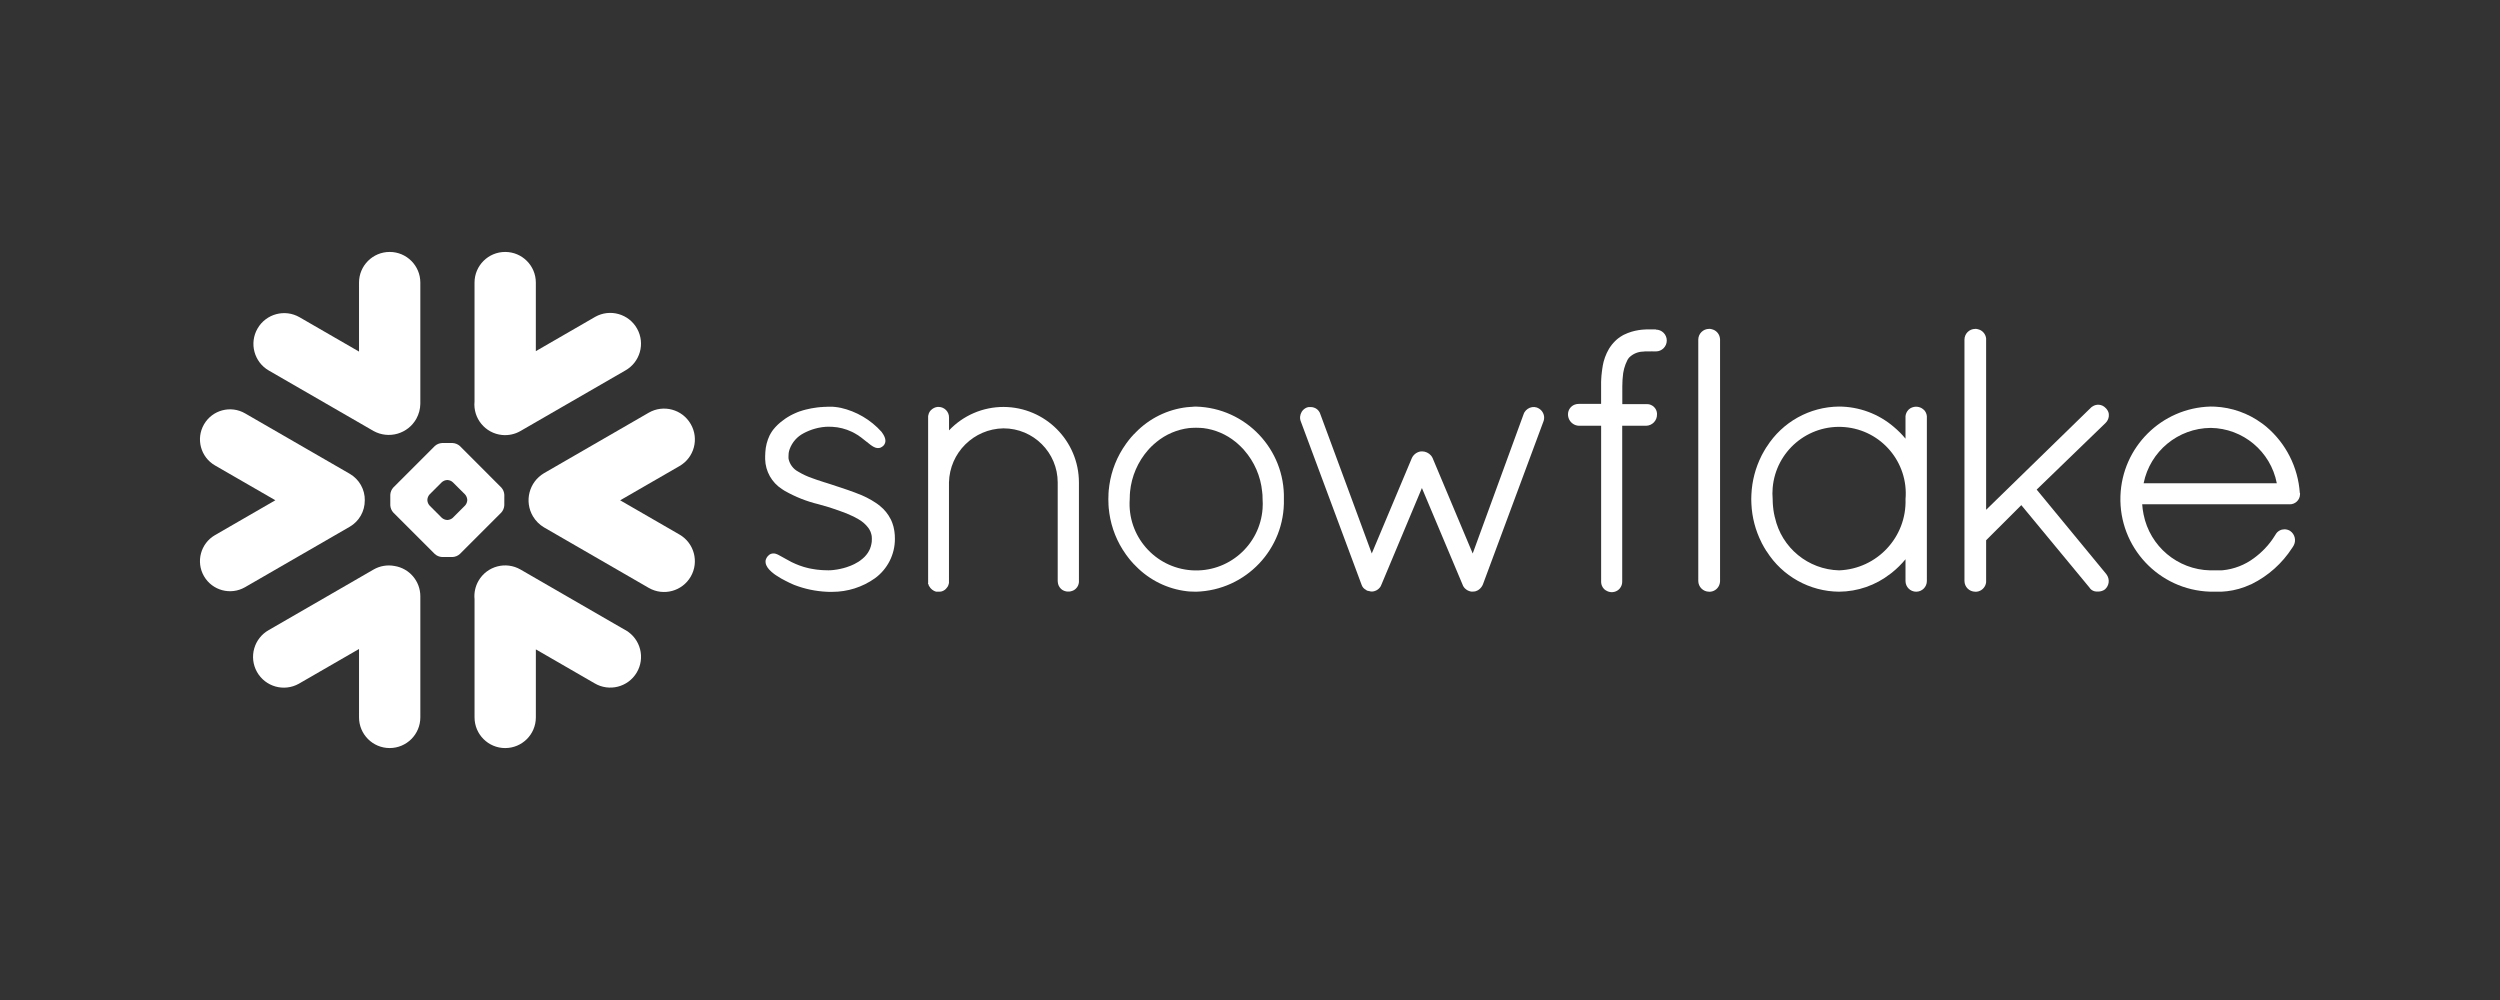 <?xml version="1.0" encoding="UTF-8"?>
<svg xmlns="http://www.w3.org/2000/svg" id="Layer_1" width="180" height="72" viewBox="0 0 180 72">
  <rect x="0" y="0" width="180" height="72" fill="#333333" stroke="none"/>
  <defs>
    <style>.cls-1{fill:#fff;}</style>
  </defs>
  <g id="Page-1">
    <g id="Group">
      <path id="Path" class="cls-1" d="M45.019,45.363l-7.54-4.356c-1.059-.612-2.414-.249-3.026,.81-.231,.401-.332,.864-.286,1.325v8.513c.001,1.219,.989,2.207,2.208,2.206,1.218-.001,2.205-.988,2.206-2.206v-4.9l4.224,2.44c1.051,.626,2.41,.282,3.037-.768,.626-1.051,.282-2.41-.768-3.037-.018-.011-.035-.021-.053-.031"></path>
      <path id="Path2" class="cls-1" d="M26.266,36.028c.013-.786-.401-1.518-1.081-1.913l-7.54-4.353c-1.035-.598-2.359-.243-2.957,.792s-.243,2.359,.792,2.957l4.346,2.507-4.347,2.511c-1.034,.598-1.389,1.921-.792,2.956,.598,1.035,1.921,1.39,2.956,.793l7.54-4.353c.675-.393,1.088-1.118,1.081-1.9"></path>
      <path id="Path3" class="cls-1" d="M19.354,26.678l7.54,4.353c1.097,.607,2.479,.209,3.086-.888,.181-.328,.279-.696,.284-1.071v-8.724c.001-1.219-.987-2.208-2.206-2.208-1.219-.001-2.208,.987-2.208,2.206v4.968l-4.28-2.472c-1.059-.612-2.414-.249-3.026,.81s-.249,2.414,.81,3.026h0"></path>
      <path id="Combined-Shape" class="cls-1" d="M36.31,36.381c-.011,.193-.086,.376-.215,.52l-2.988,2.989c-.144,.129-.327,.205-.52,.215h-.76c-.193-.01-.376-.086-.52-.215l-2.991-2.989c-.129-.144-.204-.327-.215-.52v-.757c.01-.193,.086-.377,.215-.52l2.991-2.992c.144-.128,.327-.204,.52-.214h.761c.193,.01,.376,.086,.52,.214l2.988,2.992c.13,.143,.205,.327,.215,.52l-.001,.757Zm-2.667-.366v-.032c-.009-.141-.064-.276-.157-.382l-.883-.879c-.104-.097-.239-.153-.381-.16h-.033c-.142,.008-.276,.065-.381,.16l-.88,.879c-.094,.106-.15,.24-.157,.382v.032c.007,.142,.062,.276,.157,.382l.88,.883c.106,.094,.24,.15,.381,.158h.033c.141-.007,.276-.063,.381-.158l.883-.883c.095-.106,.15-.24,.157-.382Z"></path>
      <path id="Path4" class="cls-1" d="M37.478,31.031l7.54-4.353c1.068-.597,1.45-1.946,.853-3.014s-1.946-1.45-3.014-.853c-.018,.01-.036,.02-.053,.031l-4.224,2.44v-4.934c.001-1.219-.987-2.208-2.206-2.208-1.219-.001-2.208,.987-2.208,2.206v8.553c-.12,1.216,.769,2.3,1.985,2.42,.462,.045,.926-.055,1.327-.288"></path>
      <path id="Path5" class="cls-1" d="M28.407,40.751c-.518-.099-1.055-.008-1.512,.256l-7.541,4.356c-1.068,.597-1.45,1.946-.853,3.014,.597,1.068,1.946,1.45,3.014,.853,.018-.01,.036-.02,.053-.031l4.282-2.472v4.927c.001,1.219,.989,2.207,2.208,2.206,1.218-.001,2.205-.988,2.206-2.206v-8.724c-0-1.084-.788-2.008-1.859-2.179"></path>
      <path id="Path6" class="cls-1" d="M49.731,30.529c-.609-1.06-1.962-1.424-3.022-.815-.002,.001-.004,.002-.005,.003l-7.537,4.353c-1.077,.638-1.432,2.029-.794,3.106,.194,.327,.467,.6,.794,.794l7.54,4.356c1.06,.612,2.415,.248,3.027-.812s.248-2.415-.812-3.027l-4.27-2.465,4.27-2.465c1.058-.607,1.424-1.957,.817-3.015-.002-.003-.003-.006-.005-.009"></path>
      <path id="Combined-Shape2" class="cls-1" d="M165.602,35.509v.084c-.009,.405-.344,.726-.749,.717-.006-0-.012-0-.018-.001h-10.597c.017,.247,.05,.493,.1,.735,.458,2.297,2.448,3.968,4.789,4.022h.764c.048,0,.09,0,.135-.007h.009c.816-.081,1.594-.383,2.251-.873h0c.035-.026,.074-.055,.108-.084,.007,0,.013-.01,.023-.016l.093-.073c.013-.01,.022-.02,.035-.03s.052-.041,.077-.064l.051-.041c.019-.02,.04-.038,.062-.055,.019-.019,.041-.039,.061-.058,.017-.014,.033-.029,.048-.045,.026-.022,.048-.045,.074-.067s.025-.029,.039-.042l.077-.076,.035-.035,.077-.087c.012-.01,.023-.022,.032-.035,.029-.029,.054-.058,.08-.086,.01-.013,.023-.026,.032-.039,.026-.032,.048-.061,.074-.09l.039-.048c.022-.029,.045-.055,.064-.081s.035-.048,.052-.071,.032-.041,.048-.064,.052-.071,.074-.106c.008-.01,.015-.021,.022-.032,.065-.093,.126-.189,.187-.288v-.007c.014-.022,.029-.044,.045-.064,.005-.01,.013-.019,.022-.026,.01-.013,.021-.026,.032-.038l.029-.03c.013-.009,.023-.019,.035-.029,.01-.01,.02-.018,.032-.025,.017-.013,.035-.025,.055-.035,.013-.009,.027-.018,.041-.025,.014-.006,.028-.013,.042-.02,.012-.004,.024-.01,.035-.016l.055-.016,.025-.009c.061-.014,.123-.022,.186-.023,.068,0,.135,.01,.2,.029h.007c.028,.008,.055,.018,.081,.03,.006,.002,.013,.004,.019,.006,.028,.012,.055,.026,.081,.042l.013,.007c.352,.238,.46,.708,.247,1.076h0c-.026,.042-.052,.084-.077,.122l-.02,.029c-.718,1.114-1.724,2.012-2.911,2.6-.025,.01-.049,.022-.073,.035h-.013c-.537,.252-1.111,.415-1.7,.485h-.038c-.052,.007-.1,.012-.154,.016-.03,.001-.06,.003-.09,.007-.035,0-.074,0-.109,.007h-.835c-3.68-.123-6.564-3.206-6.441-6.886,.118-3.526,2.962-6.35,6.489-6.442,.106,0,.212,0,.318,.007,1.214,.06,2.385,.474,3.367,1.191l.01,.007c.054,.039,.106,.081,.157,.118,.026,.023,.055,.045,.084,.067s.051,.042,.077,.062c1.417,1.2,2.288,2.923,2.413,4.776l.016,.008Zm-11.261-.716h9.588c-.441-2.288-2.428-3.951-4.757-3.984-2.35,.018-4.366,1.681-4.831,3.984Z"></path>
      <path id="Combined-Shape3" class="cls-1" d="M138.515,29.499c.125,.125,.202,.29,.219,.466v11.867c.001,.425-.342,.77-.767,.771-.425,.001-.77-.342-.771-.767v-1.57c-.288,.35-.61,.669-.963,.953-.01,.01-.02,.016-.03,.025-.032,.026-.067,.052-.1,.074-1.055,.824-2.353,1.276-3.691,1.284-2.117-.018-4.079-1.111-5.21-2.9l-.032-.039c-.032-.055-.064-.109-.1-.167-.022-.035-.042-.071-.064-.106-.022-.037-.043-.074-.061-.113-.032-.054-.064-.113-.093-.167-.01-.02-.016-.039-.026-.058-.435-.863-.682-1.808-.725-2.773-.007-.112-.01-.224-.01-.34s0-.228,.01-.34c.044-.966,.291-1.913,.725-2.777,.01-.016,.016-.035,.026-.054,.029-.054,.061-.113,.093-.167,.018-.039,.039-.076,.061-.113,.02-.035,.042-.071,.064-.106,.032-.054,.067-.112,.1-.167l.032-.042c1.131-1.79,3.093-2.882,5.21-2.9,1.449,.005,2.849,.526,3.949,1.47,.303,.254,.583,.536,.835,.841v-1.618c.017-.176,.095-.34,.219-.466h0c.013-.013,.029-.023,.042-.035l.012-.013c.01-.009,.021-.016,.033-.022,.009-.007,.019-.016,.029-.023,.007-.003,.013-.007,.019-.012,.016-.007,.031-.016,.045-.026h.01l.058-.03h0c.045-.019,.093-.032,.141-.041h.012l.064-.01h.158l.064,.01h.013c.048,.009,.096,.022,.141,.041h0c.02,.01,.039,.02,.055,.03s.009,0,.012,0c.013,.01,.027,.018,.042,.026,.007,.005,.014,.009,.022,.012,.01,.007,.02,.016,.03,.023,.011,.006,.02,.014,.029,.022,.007,0,.009,.01,.016,.013,.014,.011,.027,.022,.039,.035l.014-.001Zm-6.1,11.566c2.734-.102,4.871-2.393,4.783-5.127,.223-2.642-1.738-4.964-4.379-5.187-2.642-.223-4.964,1.738-5.187,4.379-.023,.269-.023,.539,0,.807,0,.09,0,.177,.007,.264,0,.039,.007,.074,.007,.109,0,.051,.006,.1,.012,.15s.01,.081,.013,.119,.009,.093,.016,.138,.013,.067,.016,.1c.01,.051,.016,.1,.025,.154,.006,.023,.012,.047,.016,.071,.012,.061,.025,.119,.038,.18,.003,.013,.007,.026,.013,.039,.484,2.179,2.39,3.747,4.621,3.804l-.001-.001Z"></path>
      <path id="Path7" class="cls-1" d="M119.221,23.715h-.209c-.027-.002-.054-.002-.081,0-.028-.002-.056-.002-.084,0h-.263c-.058,0-.116,.003-.173,.01h-.032c-.061,.007-.118,.01-.177,.016-.006,.002-.013,.002-.019,0-.064,.01-.125,.016-.183,.026h-.007c-.364,.054-.718,.163-1.049,.324h-.007l-.138,.077c-.009,.005-.017,.01-.025,.016-.039,.023-.077,.045-.116,.071-.016,.01-.029,.023-.041,.032-.032,.02-.062,.042-.094,.064-.021,.019-.044,.038-.067,.055l-.058,.048c-.035,.033-.067,.062-.1,.094l-.02,.019c-.038,.042-.076,.081-.115,.122-.006,.009-.013,.017-.02,.025-.032,.035-.064,.071-.093,.106l-.032,.048c-.025,.032-.048,.062-.071,.094-.006,.012-.013,.023-.022,.032-.025,.039-.052,.076-.074,.115l-.01,.016c-.223,.382-.375,.8-.449,1.236,.002,.007,.002,.015,0,.022-.012,.061-.022,.125-.032,.19-.004,.019-.006,.038-.006,.058-.01,.054-.016,.109-.023,.167,0,.032-.007,.064-.009,.1s-.013,.087-.016,.135-.007,.1-.01,.148c0,.032,0,.064-.007,.1,0,.067-.006,.138-.009,.209v1.589h-1.6c-.098-.002-.196,.015-.289,.048-.296,.106-.494,.386-.495,.7-.003,.283,.14,.548,.379,.7,.12,.077,.258,.12,.4,.126h1.607v11.2c-.002,.015-.002,.029,0,.044v.029c.009,.175,.08,.341,.2,.469h0c.016,.016,.035,.032,.051,.048l.01,.007c.013,.012,.027,.022,.042,.032,.007,.006,.014,.012,.022,.016,.007,.006,.015,.01,.023,.012,.128,.083,.278,.126,.43,.126,.025-.001,.05-.003,.074-.007,.147-.015,.287-.074,.4-.17h0c.016-.012,.03-.026,.042-.042l.012-.01c.013-.012,.023-.025,.033-.035,.123-.144,.187-.33,.179-.519v-11.2h1.728c.442-.013,.789-.381,.777-.822v-.007c.002-.016,.002-.032,0-.048v-.016c-.012-.167-.083-.324-.2-.443h0c-.014-.015-.029-.029-.045-.042-.006-.007-.012-.01-.016-.016l-.035-.025-.032-.022-.022-.013c-.015-.01-.031-.018-.048-.025-.004-.004-.008-.006-.013-.007-.019-.01-.038-.018-.058-.025l-.013-.007-.058-.019h-.019c-.006,0-.035-.01-.055-.013-.01,.002-.019,.002-.029,0-.013,0-.029,0-.045-.007h-1.81v-1.297c0-.064,0-.128,.007-.189-.002-.017-.002-.035,0-.052,0-.054,0-.109,.007-.16v-.032c0-.061,.009-.122,.016-.18,.022-.439,.137-.869,.337-1.261l.007-.016c.01-.016,.023-.032,.032-.048,.007-.014,.016-.027,.026-.039,.004-.009,.009-.018,.016-.025,.015-.022,.033-.043,.052-.062,.261-.256,.607-.406,.972-.42h.02c.026-.004,.053-.006,.08-.007,.013,0,.029,0,.042-.007s.048,0,.074,0h.058c.022-.002,.045-.002,.067,0h.234c.025-.001,.05-.003,.074-.007,.029,.004,.058,.006,.087,.007h.209c.433,0,.785-.351,.785-.785s-.351-.785-.785-.785"></path>
      <path id="Path8" class="cls-1" d="M123.362,23.738h-.007c-.015-.007-.031-.013-.048-.016l-.025-.009-.039-.01c-.011-.004-.023-.008-.035-.01-.015-.004-.03-.006-.045-.007-.012,0-.022,0-.035-.006-.027-.002-.054-.002-.081,0-.423,.004-.765,.344-.771,.767v17.385c.004,.424,.347,.767,.771,.771,.027,.002,.054,.002,.081,0h.012l.067-.01c.005-0,.011-0,.016,0,.019-.006,.039-.009,.058-.016h.01c.296-.088,.511-.345,.546-.652,.004-.027,.006-.054,.007-.081V24.441c-.001-.026-.003-.051-.007-.077-.032-.28-.214-.52-.475-.625"></path>
      <path id="Path9" class="cls-1" d="M64.423,38.51c-.007-.044-.007-.086-.013-.128s-.006-.061-.009-.09-.01-.067-.016-.1-.013-.064-.019-.1c-.004-.027-.009-.054-.016-.081-.01-.039-.016-.074-.025-.113-.007-.019-.013-.042-.02-.061-.009-.041-.022-.081-.038-.119,0-.016-.01-.032-.013-.044-.016-.045-.032-.087-.052-.131l-.009-.026c-.023-.044-.042-.093-.064-.138l-.007-.009c-.183-.364-.443-.684-.761-.938h0c-.045-.035-.09-.074-.138-.109l-.007-.006-.009-.007c-.03-.02-.058-.042-.084-.061-.455-.31-.948-.561-1.467-.745l-.032-.011c-.01-.007-.023-.01-.032-.016-.36-.135-.732-.263-1.114-.389h0c-.008-.001-.015-.003-.022-.006-.035-.013-.074-.026-.125-.042-.026-.007-.045-.013-.064-.02-.129-.044-.26-.086-.392-.131-.093-.032-.192-.064-.311-.1-.032-.009-.109-.035-.173-.054h-.007l-.118-.039c-.321-.1-.584-.192-.809-.276-.339-.117-.665-.269-.972-.453l-.016-.009c-.353-.188-.605-.521-.69-.912h0c-.004-.026-.006-.053-.007-.08-.001-.004-.001-.009,0-.013-.002-.031-.002-.062,0-.093,0-.045,0-.09,.007-.131-.002-.011-.002-.021,0-.032,0-.035,.006-.067,.009-.1,0-.009,0-.019,.007-.029,.007-.035,.013-.067,.02-.1l.006-.016c.009-.037,.02-.073,.033-.109h0c.18-.497,.541-.908,1.011-1.15,.032-.016,.064-.032,.093-.048s.061-.032,.09-.044c.048-.023,.1-.045,.145-.064,.027-.013,.055-.025,.084-.035l.154-.058,.084-.029c.051-.016,.1-.032,.15-.045,.032-.009,.061-.019,.093-.025,.048-.012,.1-.022,.141-.035l.1-.019c.051-.01,.1-.02,.144-.025,.028-.003,.056-.007,.084-.013,.054-.007,.113-.013,.17-.016,.013,0,.025,0,.042-.006,.071,0,.141-.007,.209-.007s.16,0,.237,.007h.035c.487,.025,.965,.146,1.406,.356l.086,.042c.015,.01,.031,.018,.048,.025l.108,.061,.02,.01c.039,.022,.077,.048,.115,.071h.007c.042,.025,.084,.054,.126,.081v.006c.041,.026,.08,.052,.118,.081,.014,.012,.029,.022,.045,.032,.09,.067,.231,.177,.359,.283,.014,.008,.027,.018,.039,.029,.1,.081,.187,.151,.273,.215l.039,.029,.01,.007,.029,.019c.022,.016,.048,.032,.071,.048s.019,.01,.029,.016l.067,.039,.025,.01c.024,.012,.049,.023,.074,.032l.016,.007c.028,.01,.057,.018,.086,.022h0c.063,.013,.127,.013,.19,0h.019l.051-.012,.016-.01c.007-.001,.013-.003,.019-.007,.026-.013,.052-.027,.077-.042,.005-0,.01-.003,.013-.007,.028-.018,.055-.039,.08-.061h0c.022-.019,.043-.041,.062-.064,.013-.017,.025-.035,.035-.054l.006-.01c.135-.224,.058-.52-.179-.841-.003-.007-.007-.014-.013-.02l-.025-.035c-.777-.866-1.805-1.47-2.94-1.727-.007,.002-.013,.002-.02,0l-.148-.029c-.014-.001-.028-.003-.041-.007-.042-.007-.084-.013-.126-.016-.016-.004-.032-.006-.048-.007l-.119-.009c-.016,0-.032,0-.044-.007h-.405c-.044,0-.09,0-.138,.007h-.1c-.064,.006-.125,.009-.186,.016-.017-.002-.035-.002-.052,0-.071,.007-.141,.013-.209,.022h-.017c-.074,.01-.145,.02-.215,.033h-.012c-.071,.009-.141,.022-.209,.035h-.013c-.145,.026-.285,.058-.421,.094h0c-.067,.016-.135,.035-.2,.054s-.125,.042-.182,.061h-.016l-.173,.064-.016,.007c-.058,.022-.109,.045-.164,.071-.007,0-.016,0-.023,.01-.048,.019-.1,.044-.145,.067-.012,.007-.022,.009-.032,.016-.048,.023-.093,.045-.138,.071l-.035,.02c-.041,.022-.083,.048-.125,.073-.014,.007-.027,.014-.039,.023-.054,.032-.106,.067-.157,.1s-.122,.086-.177,.131c-.007,0-.01,0-.01,.007-.263,.189-.499,.413-.7,.667-.007,.01-.016,.02-.023,.03-.022,.035-.048,.067-.071,.1l-.048,.076c-.013,.019-.025,.038-.035,.058-.025,.041-.048,.083-.071,.128l-.01,.016c-.182,.381-.288,.795-.311,1.217,.002,.006,.002,.013,0,.019,0,.084-.009,.168-.012,.257v.229c.023,.87,.474,1.673,1.206,2.145,.007,0,.013,.009,.02,.012l.1,.067c.022,.016,.048,.029,.071,.045,.006,.005,.014,.009,.022,.012,.757,.431,1.571,.753,2.418,.957,.372,.108,.706,.2,.805,.231,.022,.005,.043,.013,.064,.022,.456,.151,.806,.273,1.095,.389,.023,.007,.042,.016,.065,.022,.009,.004,.017,.008,.025,.013,.164,.067,.324,.138,.478,.214,.128,.065,.247,.132,.366,.2,.273,.157,.511,.368,.7,.619,.005,.006,.009,.013,.012,.02,.016,.018,.029,.039,.039,.061,.009,.011,.017,.023,.023,.035,.009,.015,.018,.032,.025,.048,.01,.016,.016,.035,.025,.051l.02,.039c.006,.02,.016,.039,.022,.061s.01,.023,.013,.035l.019,.067c0,.01,.007,.02,.01,.032s.012,.048,.016,.071c.004,.01,.006,.021,.007,.032l.01,.077c.002,.01,.002,.019,0,.029,0,.039,.006,.074,.006,.113,0,.058,0,.113-.006,.167v.048c-.004,.042-.01,.084-.02,.125-.001,.013-.003,.026-.007,.039-.019,.111-.051,.22-.093,.324-.002,.003-.002,.007,0,.01-.022,.048-.044,.1-.071,.145-.002,.004-.004,.009-.006,.013-.055,.107-.122,.208-.2,.3-.039,.048-.08,.093-.122,.138h0c-.088,.087-.183,.168-.283,.241l-.007,.007c-.048,.032-.1,.067-.144,.1-.006,.005-.013,.01-.02,.012-.083,.052-.173,.1-.263,.148l-.1,.048c-.035,.016-.074,.035-.113,.051l-.093,.039c-.087,.032-.17,.064-.257,.093-.013,.003-.026,.007-.039,.013-.051,.016-.1,.029-.154,.045l-.042,.012c-.17,.045-.337,.081-.494,.106h-.01c-.081,.013-.158,.023-.231,.032-.028,.004-.056,.006-.084,.007-.025,0-.051,0-.081,.007-.061,0-.125,.007-.182,.007-.119,0-.234,0-.347-.01-.045,0-.09,0-.135-.007-.061-.007-.126-.01-.183-.016s-.113-.01-.164-.016l-.138-.019c-.1-.016-.192-.029-.286-.048-.041-.01-.086-.016-.128-.025s-.1-.023-.145-.035-.106-.025-.157-.042c-.035-.01-.074-.019-.106-.029-.086-.025-.173-.054-.257-.087l-.058-.019c-.186-.071-.369-.148-.549-.237-.008-.005-.016-.009-.025-.013-.116-.058-.311-.167-.5-.273l-.051-.029c-.131-.077-.244-.141-.35-.192l-.022-.013-.016-.007c-.029-.012-.051-.025-.076-.035l-.023-.009c-.06-.026-.124-.043-.189-.052-.019-.002-.039-.002-.058,0-.006-.002-.013-.002-.019,0-.123-0-.24,.048-.327,.135-.022,.019-.043,.04-.062,.062-.004,.007-.01,.013-.016,.019-.013,.016-.023,.029-.032,.042s-.013,.019-.016,.025c-.009,.012-.018,.025-.025,.039-.006,.009-.01,.019-.013,.029l-.019,.039-.01,.025c-.005,.013-.009,.028-.012,.042-.004,.008-.006,.016-.007,.025l-.01,.048v.019c-.002,.021-.002,.041,0,.062v.009c0,.025,.003,.05,.01,.074v.013c.007,.019,.01,.041,.016,.061l.01,.029c.005,.018,.012,.035,.02,.052,.003,.007,.006,.015,.009,.022,.051,.107,.118,.206,.2,.292,.107,.114,.224,.218,.349,.311h0c.039,.025,.077,.055,.119,.084,.007,.006,.016,.012,.025,.016,.113,.077,.231,.151,.366,.228,.032,.019,.065,.039,.1,.054s.064,.035,.1,.052,.083,.044,.125,.067,.055,.029,.084,.041l.2,.1c.008,.005,.016,.009,.025,.012,.074,.035,.148,.069,.222,.1,.032,.013,.061,.026,.093,.039,.006,.004,.012,.006,.019,.007,.731,.28,1.501,.442,2.283,.482,.054,0,.112,.007,.167,.007h0c.025,.002,.049,.002,.074,0h.173c.006,.002,.013,.002,.019,0,1.098,.001,2.17-.34,3.065-.976h0c.909-.661,1.444-1.719,1.44-2.843,0-.071,0-.141-.007-.209v-.074"></path>
      <path id="Path10" class="cls-1" d="M72.272,29.3h-.01c-1.487-.004-2.91,.607-3.932,1.687v-.918c.009-.417-.322-.762-.739-.771-.001,0-.002,0-.003,0h-.08c-.175,.018-.338,.095-.463,.219h-.006c-.01,.012-.023,.025-.033,.039-.007,.004-.012,.009-.016,.016-.008,.009-.016,.018-.022,.029-.006,.011-.014,.02-.023,.029l-.01,.02c-.009,.015-.018,.031-.029,.045v.009l-.029,.058c-.017,.047-.031,.095-.042,.144v.007c0,.025-.007,.048-.01,.071s0,.052,0,.081v11.928l-.01,.051,.039,.032c0,.021,.004,.042,.013,.061v.013c.007,.019,.018,.037,.032,.052,.106,.195,.286,.339,.5,.4h.195c.029,.002,.058,.002,.087,0,.019,0,.039-.01,.058-.013,.009,.002,.017,.002,.026,0,.026-.005,.051-.013,.076-.022h0c.132-.045,.247-.13,.328-.244l.009-.01c.05-.055,.087-.121,.109-.192,.003-.007,.006-.014,.007-.022v-.007c.012-.039,.022-.077,.032-.116v-7.235c.047-2.143,1.779-3.865,3.922-3.9h.007c2.154,0,3.9,1.746,3.9,3.9h0v7.094c.001,.027,.003,.054,.007,.081,.014,.176,.09,.341,.215,.465h0c.012,.013,.025,.023,.038,.035,.004,.005,.01,.01,.016,.013,.009,.008,.019,.016,.029,.022,.009,.009,.019,.016,.029,.023,.009,.002,.017,.006,.023,.012,.012,.01,.029,.016,.041,.025s.007,0,.013,0,.035,.02,.054,.029h0c.045,.019,.093,.033,.141,.042h.013l.064,.01c.027,.002,.054,.002,.081,0,.025,.002,.051,.002,.076,0l.065-.01h.012c.05-.009,.098-.023,.145-.042l.058-.029h.01l.045-.025c.005-.006,.012-.01,.019-.012,.011-.006,.02-.014,.029-.023,.011-.006,.022-.013,.032-.022,0,0,.01-.007,.013-.013s.029-.022,.042-.035h0c.127-.123,.204-.289,.218-.465,.002-.027,.002-.054,0-.081v-7.097c-.003-2.998-2.43-5.429-5.428-5.438"></path>
      <path id="Combined-Shape4" class="cls-1" d="M86.119,29.275c3.583,.1,6.41,3.08,6.321,6.664,.089,3.583-2.738,6.564-6.321,6.664-.108,0-.214,0-.32-.01-.015,.002-.03,.002-.045,0-.093,0-.187-.012-.276-.022h-.01c-1.401-.161-2.703-.801-3.688-1.81-.042-.042-.086-.084-.125-.129h-.007c-.022-.023-.042-.048-.064-.074-.048-.052-.1-.106-.145-.161s-.074-.09-.113-.135-.054-.071-.083-.106c-.058-.071-.113-.144-.164-.218l-.02-.029c-.627-.877-1.034-1.892-1.187-2.96-.016-.1-.025-.2-.035-.3,0-.01,0-.023-.007-.035-.01-.093-.016-.183-.019-.276-.002-.02-.002-.041,0-.061-.007-.109-.01-.222-.01-.334s0-.224,.01-.334c-.002-.02-.002-.041,0-.061,0-.093,.009-.187,.019-.276,0-.013,0-.025,.007-.035,.01-.1,.019-.2,.035-.3,.153-1.068,.56-2.083,1.187-2.96,.003-.009,.009-.018,.016-.025,.054-.077,.108-.151,.167-.224,.025-.033,.054-.065,.08-.1l.116-.141c.045-.052,.09-.1,.138-.151l.071-.081h.007c.035-.041,.077-.08,.115-.118,.986-1.015,2.294-1.658,3.7-1.82h.01c.09-.01,.183-.016,.276-.022h.045c.105-.017,.213-.02,.319-.02Zm4.757,6.141v-.007c-.107-1.112-.562-2.161-1.3-3-.032-.035-.061-.071-.093-.106l-.058-.058c-.039-.038-.074-.076-.113-.115s-.074-.067-.109-.1-.042-.042-.064-.062c-.058-.051-.116-.1-.173-.147h0c-.67-.549-1.483-.896-2.343-1h-.023c-.067-.01-.131-.012-.2-.016-.014-.002-.028-.002-.042,0-.08-.007-.16-.007-.241-.007s-.16,0-.241,.007c-.014-.002-.027-.002-.041,0-.067,0-.132,.006-.2,.016h-.022c-.86,.104-1.673,.451-2.343,1h0c-.058,.048-.116,.1-.173,.147-.023,.02-.042,.039-.064,.058-.035,.035-.074,.067-.109,.1s-.071,.074-.109,.113l-.061,.061c-.029,.032-.058,.067-.09,.1-.738,.842-1.193,1.894-1.3,3.008v.007c-.007,.074-.012,.147-.016,.224v.039c0,.086-.007,.173-.007,.26-.187,2.642,1.802,4.935,4.444,5.122,2.642,.187,4.935-1.802,5.122-4.444,.016-.226,.016-.452,0-.678,0-.086,0-.173-.007-.26v-.039c-.011-.076-.017-.146-.024-.223Z"></path>
      <path id="Path11" class="cls-1" d="M111.018,29.605c-.007-.006-.009-.012-.016-.019-.08-.098-.183-.174-.3-.222h0c-.013-.007-.027-.014-.041-.019-.008-.001-.016-.004-.023-.007-.104-.034-.216-.043-.324-.025h0c-.229,.037-.43,.172-.552,.369h0c-.016,.032-.035,.064-.048,.1h0l-3.679,10.07-2.889-6.876c-.029-.064-.067-.123-.112-.177-.162-.188-.397-.297-.645-.3-.038-.002-.076,.002-.113,.009h-.013c-.265,.05-.49,.223-.606,.466h0l-2.889,6.876-1.4-3.8-2.315-6.264c-.011-.034-.025-.068-.041-.1l-.007-.007c-.071-.131-.183-.236-.318-.3h0c-.068-.03-.139-.051-.212-.064-.005,.002-.011,.002-.016,0-.035,0-.074-.007-.109-.007h-.032c-.016-.002-.032-.002-.048,0h-.032c-.01,0-.029,0-.042,.007s-.019,0-.029,.007c-.016,.002-.033,.006-.048,.012-.007,0-.013,0-.02,.007-.016,.005-.032,.012-.048,.019h0c-.129,.059-.238,.154-.315,.273l-.01,.016-.01,.019c-.057,.098-.093,.208-.105,.321-.014,.122,.004,.246,.051,.36l2.667,7.167,1.711,4.6h0c.054,.156,.167,.284,.315,.356l.013,.01c.003,.004,.007,.007,.012,.01l.007,.007c.006,.003,.011,.007,.016,.012h.006c.03,.019,.065,.03,.1,.032h.01c.013,0,.025,.01,.039,.013s.013,0,.02,0c.064,.023,.132,.035,.2,.035,.034-0,.067-.004,.1-.01,.027-.004,.054-.01,.08-.019,.007,0,.013,0,.02-.007,.026-.007,.052-.017,.077-.029,.01-.003,.02-.007,.029-.013,.016-.01,.035-.019,.054-.029,.014-.011,.029-.02,.045-.029,.01-.007,.019-.016,.029-.023s.042-.032,.064-.051c.004-.004,.007-.008,.01-.013,.022-.022,.045-.044,.067-.071l.007-.009c.02-.027,.038-.055,.054-.084,.017-.033,.032-.066,.045-.1v-.01l.009-.012,.01-.023,2.9-6.921,2.924,6.947c.022,.073,.058,.141,.106,.2,.007,.01,.013,.016,.019,.025s.033,.039,.052,.058,.019,.016,.029,.023,.035,.032,.055,.048c.007,.006,.016,.012,.025,.016,.022,.016,.044,.032,.067,.045l.019,.009c.025,.014,.05,.026,.077,.035,.007,.004,.014,.006,.022,.007,.023,.011,.047,.019,.071,.025l.094,.02h.1c.037,0,.073-.003,.109-.01,.008,.002,.017,.002,.025,0,.03-.005,.06-.013,.09-.022l.023-.01c.032-.011,.064-.025,.093-.042h.01c.035-.022,.07-.044,.1-.067,.128-.097,.226-.227,.285-.376h0l1.807-4.866,2.543-6.847c.095-.235,.066-.501-.077-.71-.007-.014-.015-.027-.025-.039"></path>
      <path id="Path12" class="cls-1" d="M151.837,29.821c-.001-.014-.003-.028-.007-.042-.001-.01-.003-.02-.007-.029,0-.016-.006-.032-.009-.045s-.007-.019-.01-.025c-.003-.018-.01-.035-.019-.051,0-.007,0-.01-.007-.016-.009-.021-.02-.042-.032-.061h0c-.038-.066-.086-.125-.141-.177h0c-.249-.27-.66-.313-.96-.1-.008,.006-.016,.012-.025,.016l-.039,.029c-.02,.019-.039,.035-.058,.054h0l-7.522,7.332v-12.265c.002-.026,.002-.051,0-.077-.033-.279-.215-.519-.475-.625h-.007c-.015-.007-.032-.012-.048-.016l-.025-.009-.042-.01-.035-.01c-.014-.004-.028-.006-.042-.007-.013,0-.022,0-.035-.006-.027-.002-.054-.002-.081,0-.423,.003-.765,.344-.77,.767v17.384c.003,.424,.346,.767,.77,.771,.027,.002,.054,.002,.081,0h.013c.022-.002,.043-.005,.064-.01h.019c.007,0,.039-.009,.058-.016h.009c.296-.089,.51-.345,.546-.652,.002-.027,.002-.054,0-.081v-2.945l2.533-2.529,4.91,5.938c.029,.05,.067,.095,.112,.132,.008,.008,.017,.015,.026,.022,.012,.009,.025,.018,.038,.025,.015,.011,.031,.021,.048,.029l.022,.013,.065,.025,.016,.007,.074,.019h.016c.025,.006,.051,.011,.077,.013,.007-.002,.013-.002,.02,0h.1c.048,0,.096-.003,.144-.01h0c.087-.013,.172-.041,.251-.081h0c.037-.02,.072-.043,.106-.068l.01-.009c.287-.261,.343-.691,.133-1.017-.019-.03-.039-.058-.061-.087l-5-6.07,4.963-4.8c.129-.128,.21-.295,.231-.475v-.163"></path>
    </g>
  </g>
</svg>
